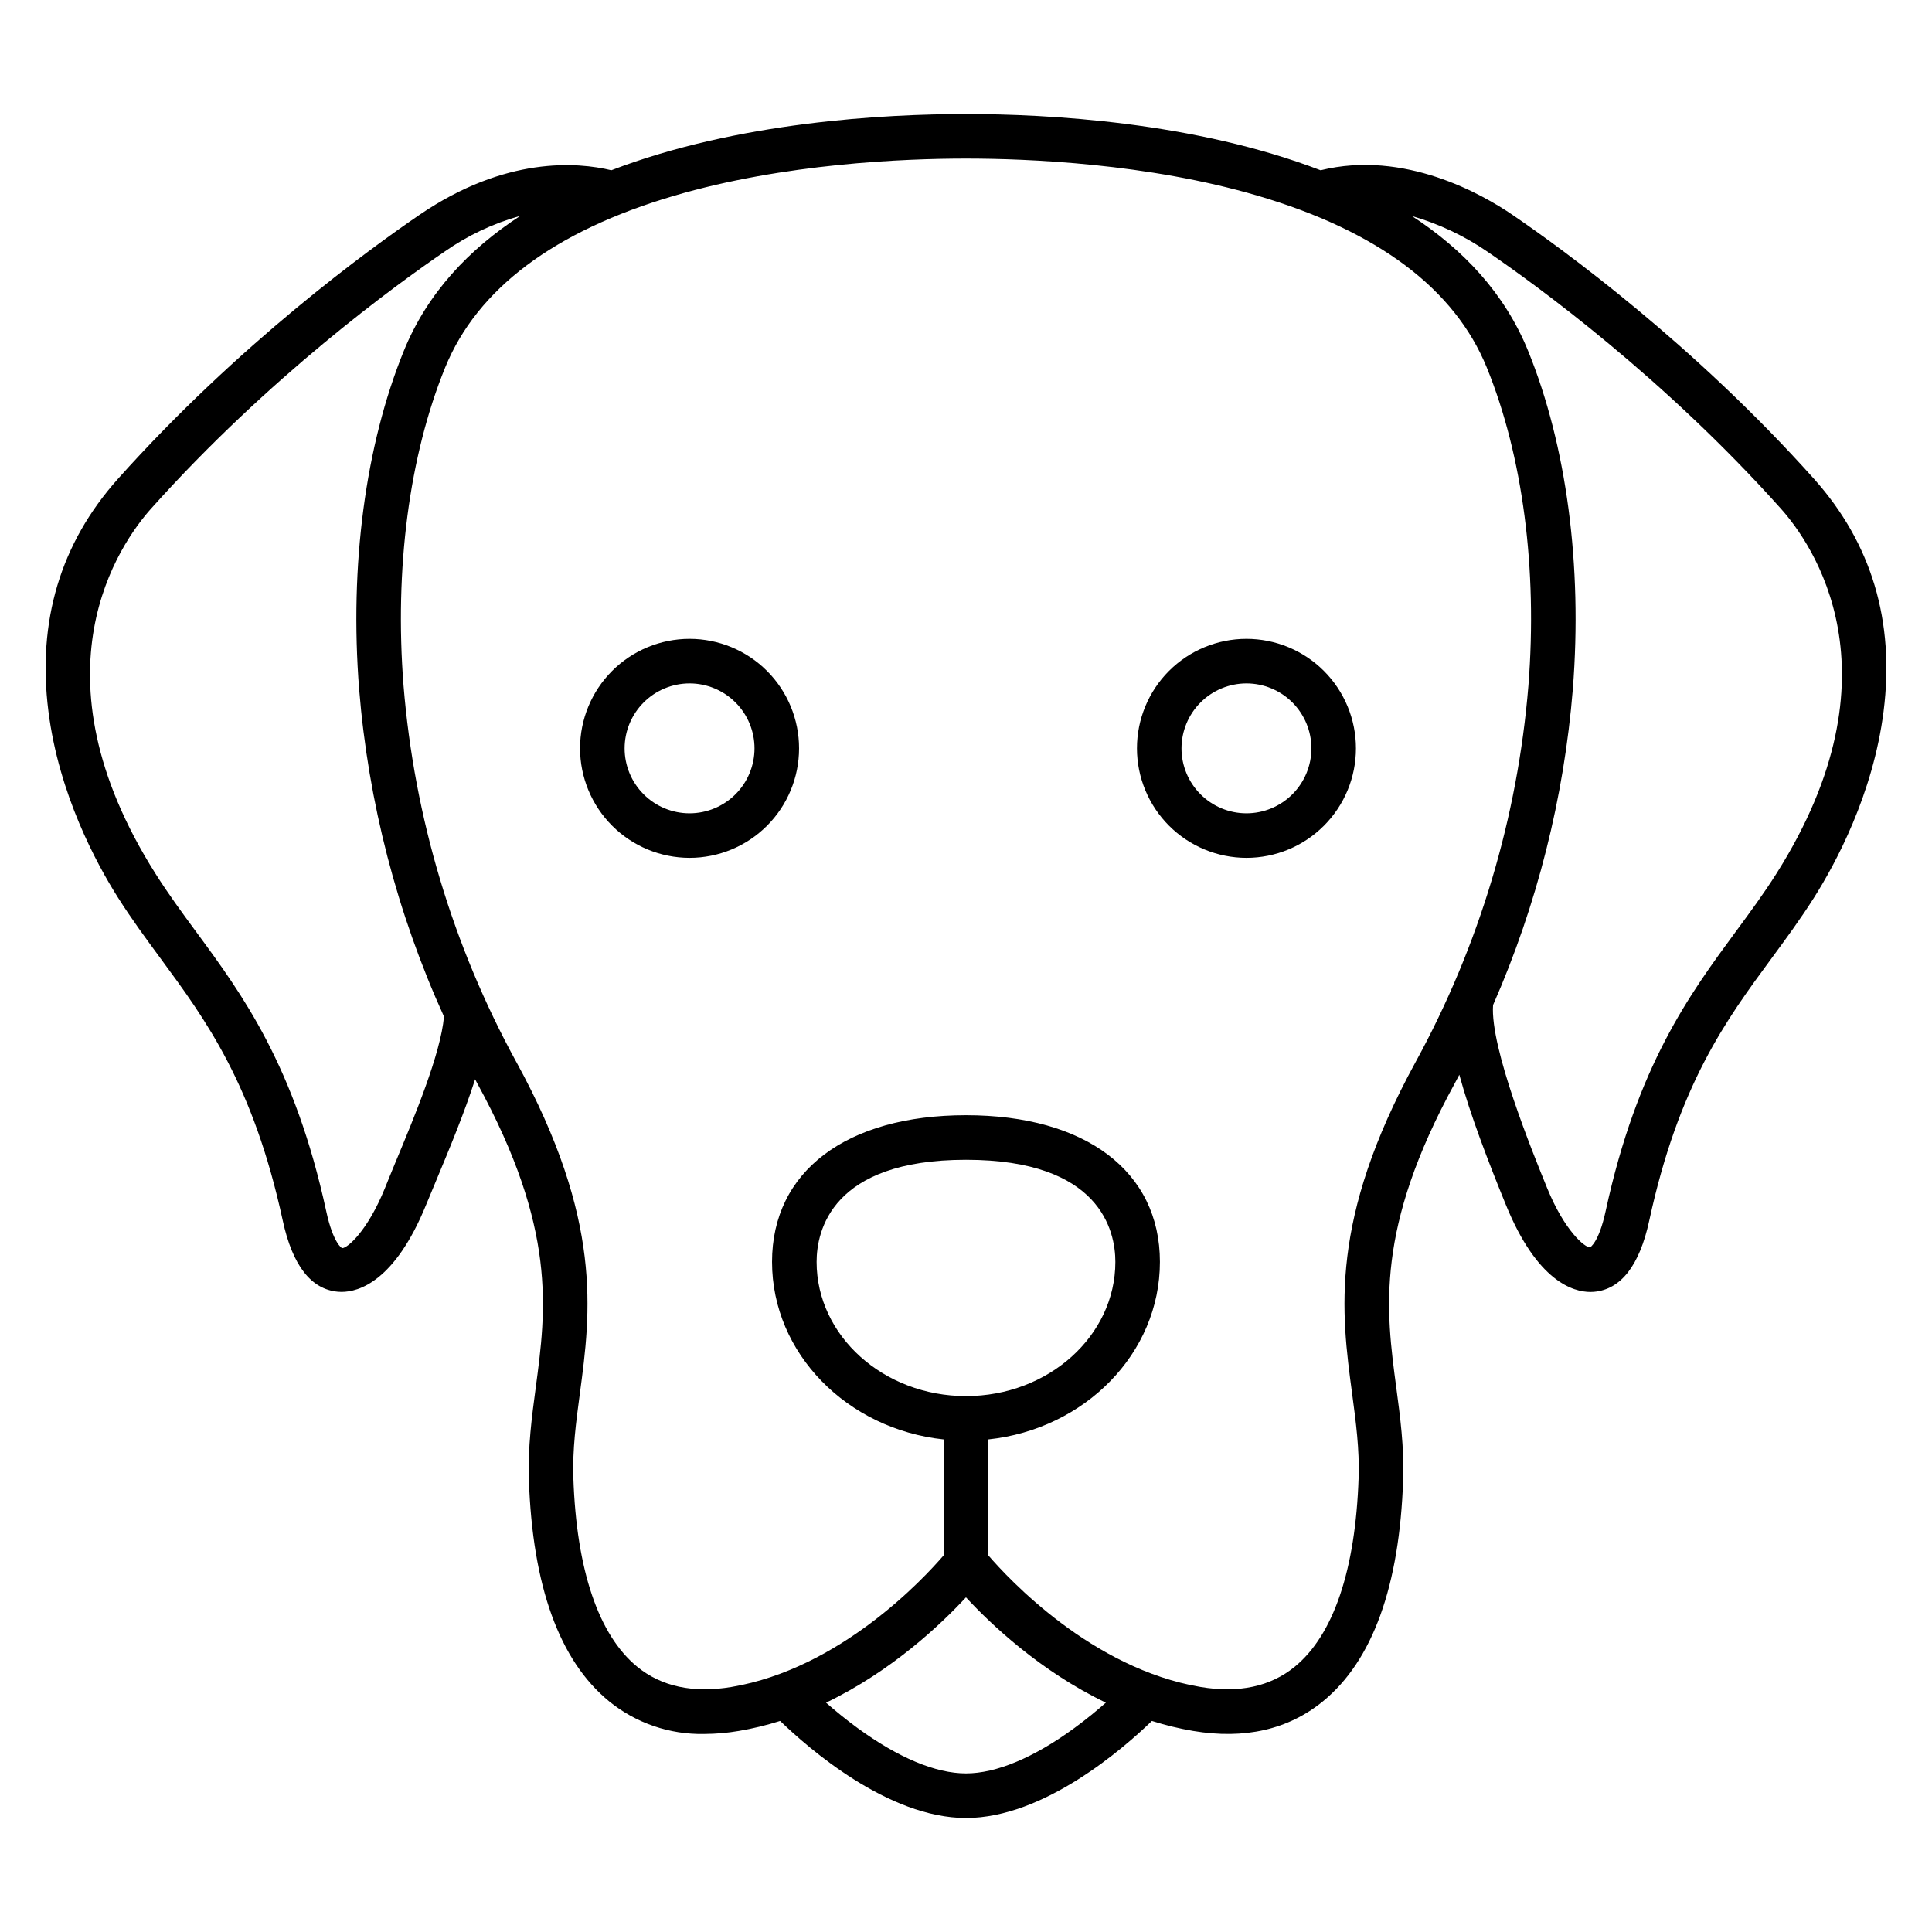<?xml version="1.0" encoding="UTF-8"?>
<!-- The Best Svg Icon site in the world: iconSvg.co, Visit us! https://iconsvg.co -->
<svg fill="#000000" width="800px" height="800px" version="1.1" viewBox="144 144 512 512" xmlns="http://www.w3.org/2000/svg">
 <g>
  <path d="m175.27 381.88c3.574 5.648 7.449 10.91 11.195 16 12.117 16.453 24.648 33.469 32.473 69.605 2.574 11.883 7.5 18.223 14.645 18.844 0.281 0.027 0.594 0.039 0.938 0.039 4.551 0 14.105-2.746 22.387-23.047 0.812-1.988 1.711-4.141 2.656-6.394 3.508-8.41 7.512-18.02 10.344-26.906 0.195 0.359 0.379 0.723 0.574 1.082 21.109 38.586 18.254 59.957 15.492 80.629-1.035 7.75-2.106 15.766-1.82 24.336 0.941 28.25 8.09 48.031 21.254 58.789h-0.004c7.117 5.785 16.055 8.852 25.223 8.66 3.082-0.012 6.16-0.281 9.195-0.801 3.699-0.629 7.348-1.516 10.926-2.648 7.379 7.141 28.551 25.719 49.258 25.719 20.707 0 41.879-18.578 49.258-25.719h-0.004c3.574 1.133 7.227 2.019 10.922 2.648 13.656 2.293 25.238-0.348 34.422-7.856 13.156-10.758 20.309-30.539 21.246-58.789 0.289-8.574-0.789-16.586-1.82-24.336-2.762-20.664-5.613-42.043 15.492-80.625 0.414-0.758 0.809-1.527 1.215-2.293 2.914 10.684 7.633 22.949 12.355 34.52 8.281 20.301 17.836 23.047 22.387 23.047 0.34 0 0.656-0.016 0.938-0.039 7.144-0.625 12.07-6.965 14.645-18.848 7.824-36.137 20.355-53.152 32.473-69.605 3.746-5.09 7.625-10.352 11.195-16 5.691-8.996 15.656-27.375 18.441-49.379 3.016-23.836-3.188-44.559-18.43-61.598-31.965-35.734-66.516-60.828-79.891-69.961-8-5.465-28.688-17.305-50.871-11.832-33.426-12.836-72.426-14.902-93.98-14.902s-60.559 2.066-93.98 14.898c-9.008-2.164-28.059-3.738-50.871 11.832-13.379 9.137-47.93 34.23-79.887 69.949-15.242 17.039-21.445 37.766-18.43 61.598 2.781 22.008 12.746 40.387 18.441 49.383zm253.45 220.07c-10.773 7.867-20.707 12.023-28.727 12.023-8.02 0-17.953-4.156-28.727-12.023-3.199-2.336-6.043-4.691-8.352-6.727 17.418-8.352 30.516-20.828 37.078-27.91 6.562 7.086 19.664 19.555 37.074 27.91-2.305 2.035-5.148 4.387-8.348 6.727zm-28.723-87.969c-21.828 0-39.586-15.957-39.586-35.566 0-8.137 3.856-27.059 39.586-27.059s39.586 18.926 39.586 27.059c0 19.609-17.758 35.566-39.586 35.566zm138.19-303.28c13.016 8.887 46.648 33.309 77.742 68.07 8.25 9.223 32.555 43.465-1.188 96.793-3.352 5.297-6.934 10.16-10.727 15.312-12.254 16.641-26.148 35.504-34.508 74.109-1.816 8.387-4.144 9.582-4.125 9.582-1.391 0.059-6.754-4.398-11.367-15.703-3.773-9.25-15.172-37.195-14.336-48.523l0.004-0.004c11.648-26.547 18.789-54.852 21.137-83.746 2.559-32.723-1.652-64.551-11.867-89.629-6.227-15.297-17.258-26.902-30.766-35.703v-0.004c7.129 2.059 13.883 5.246 20 9.445zm-138.19-24.676c16.371 0 48.188 1.277 77.336 9.852 31.77 9.344 52.188 24.664 60.684 45.535 9.531 23.41 13.449 53.332 11.031 84.258-2.856 34.98-13.039 68.973-29.891 99.762-22.965 41.98-19.711 66.352-16.836 87.855 1.016 7.606 1.977 14.789 1.723 22.379-0.812 24.348-6.66 41.652-16.926 50.039-6.434 5.258-14.84 7.062-24.988 5.352-28.746-4.836-50.859-28.641-56.234-34.891v-30.703c25.566-2.707 45.492-22.773 45.492-47.055 0-23.977-19.691-38.867-51.395-38.867s-51.395 14.895-51.395 38.867c0 24.281 19.922 44.344 45.492 47.055v30.707c-5.363 6.238-27.477 30.055-56.234 34.891-10.145 1.707-18.555-0.094-24.984-5.352-10.258-8.387-16.109-25.691-16.926-50.039-0.254-7.59 0.707-14.773 1.723-22.379 2.875-21.504 6.129-45.879-16.836-87.859h-0.008c-16.848-30.789-27.031-64.781-29.887-99.762-2.418-30.926 1.496-60.848 11.027-84.258 8.5-20.875 28.918-36.195 60.688-45.535 29.156-8.574 60.973-9.852 77.344-9.852zm-215.94 92.742c31.094-34.758 64.727-59.184 77.742-68.07 6.102-4.285 12.891-7.496 20.074-9.492-13.543 8.809-24.602 20.426-30.844 35.754-10.207 25.082-14.422 56.91-11.859 89.633 2.434 30.02 10.043 59.391 22.492 86.816-0.867 9.848-7.848 26.605-13.004 38.965-0.957 2.289-1.863 4.574-2.688 6.594-4.59 11.254-9.875 15.812-11.305 15.812h-0.02c-0.023 0-2.352-1.309-4.168-9.695-8.363-38.605-22.25-57.52-34.508-74.16-3.793-5.148-7.375-10.035-10.727-15.336-33.742-53.328-9.441-87.594-1.188-96.82z"/>
  <path d="m326.74 371.34c7.695 0 15.074-3.055 20.52-8.5 5.441-5.441 8.5-12.82 8.5-20.52 0-7.695-3.059-15.078-8.5-20.52-5.441-5.441-12.824-8.5-20.52-8.5-7.695 0-15.078 3.059-20.52 8.5s-8.5 12.824-8.5 20.52c0.008 7.695 3.07 15.07 8.508 20.512 5.441 5.438 12.816 8.5 20.512 8.508zm0-46.23c4.562 0 8.941 1.816 12.168 5.043 3.231 3.227 5.043 7.606 5.043 12.168 0 4.566-1.812 8.945-5.043 12.172-3.227 3.227-7.606 5.043-12.168 5.043-4.566 0-8.945-1.816-12.172-5.043-3.227-3.227-5.039-7.606-5.039-12.172 0.004-4.562 1.82-8.938 5.047-12.164 3.227-3.227 7.598-5.039 12.164-5.047z"/>
  <path d="m474.32 371.34c7.699 0 15.078-3.055 20.52-8.5 5.445-5.441 8.5-12.82 8.5-20.52 0-7.695-3.055-15.078-8.496-20.52-5.445-5.441-12.824-8.5-20.52-8.5-7.699 0-15.078 3.059-20.523 8.5-5.441 5.441-8.496 12.824-8.496 20.52 0.008 7.695 3.066 15.07 8.508 20.512 5.441 5.438 12.816 8.5 20.508 8.508zm0-46.23c4.566 0 8.945 1.816 12.172 5.043 3.227 3.227 5.043 7.606 5.043 12.168 0 4.566-1.816 8.945-5.043 12.172-3.227 3.227-7.606 5.043-12.172 5.043-4.562 0-8.941-1.816-12.168-5.043-3.227-3.227-5.043-7.606-5.043-12.172 0.008-4.562 1.82-8.938 5.047-12.164 3.227-3.227 7.602-5.039 12.164-5.047z"/>
 </g>
</svg>